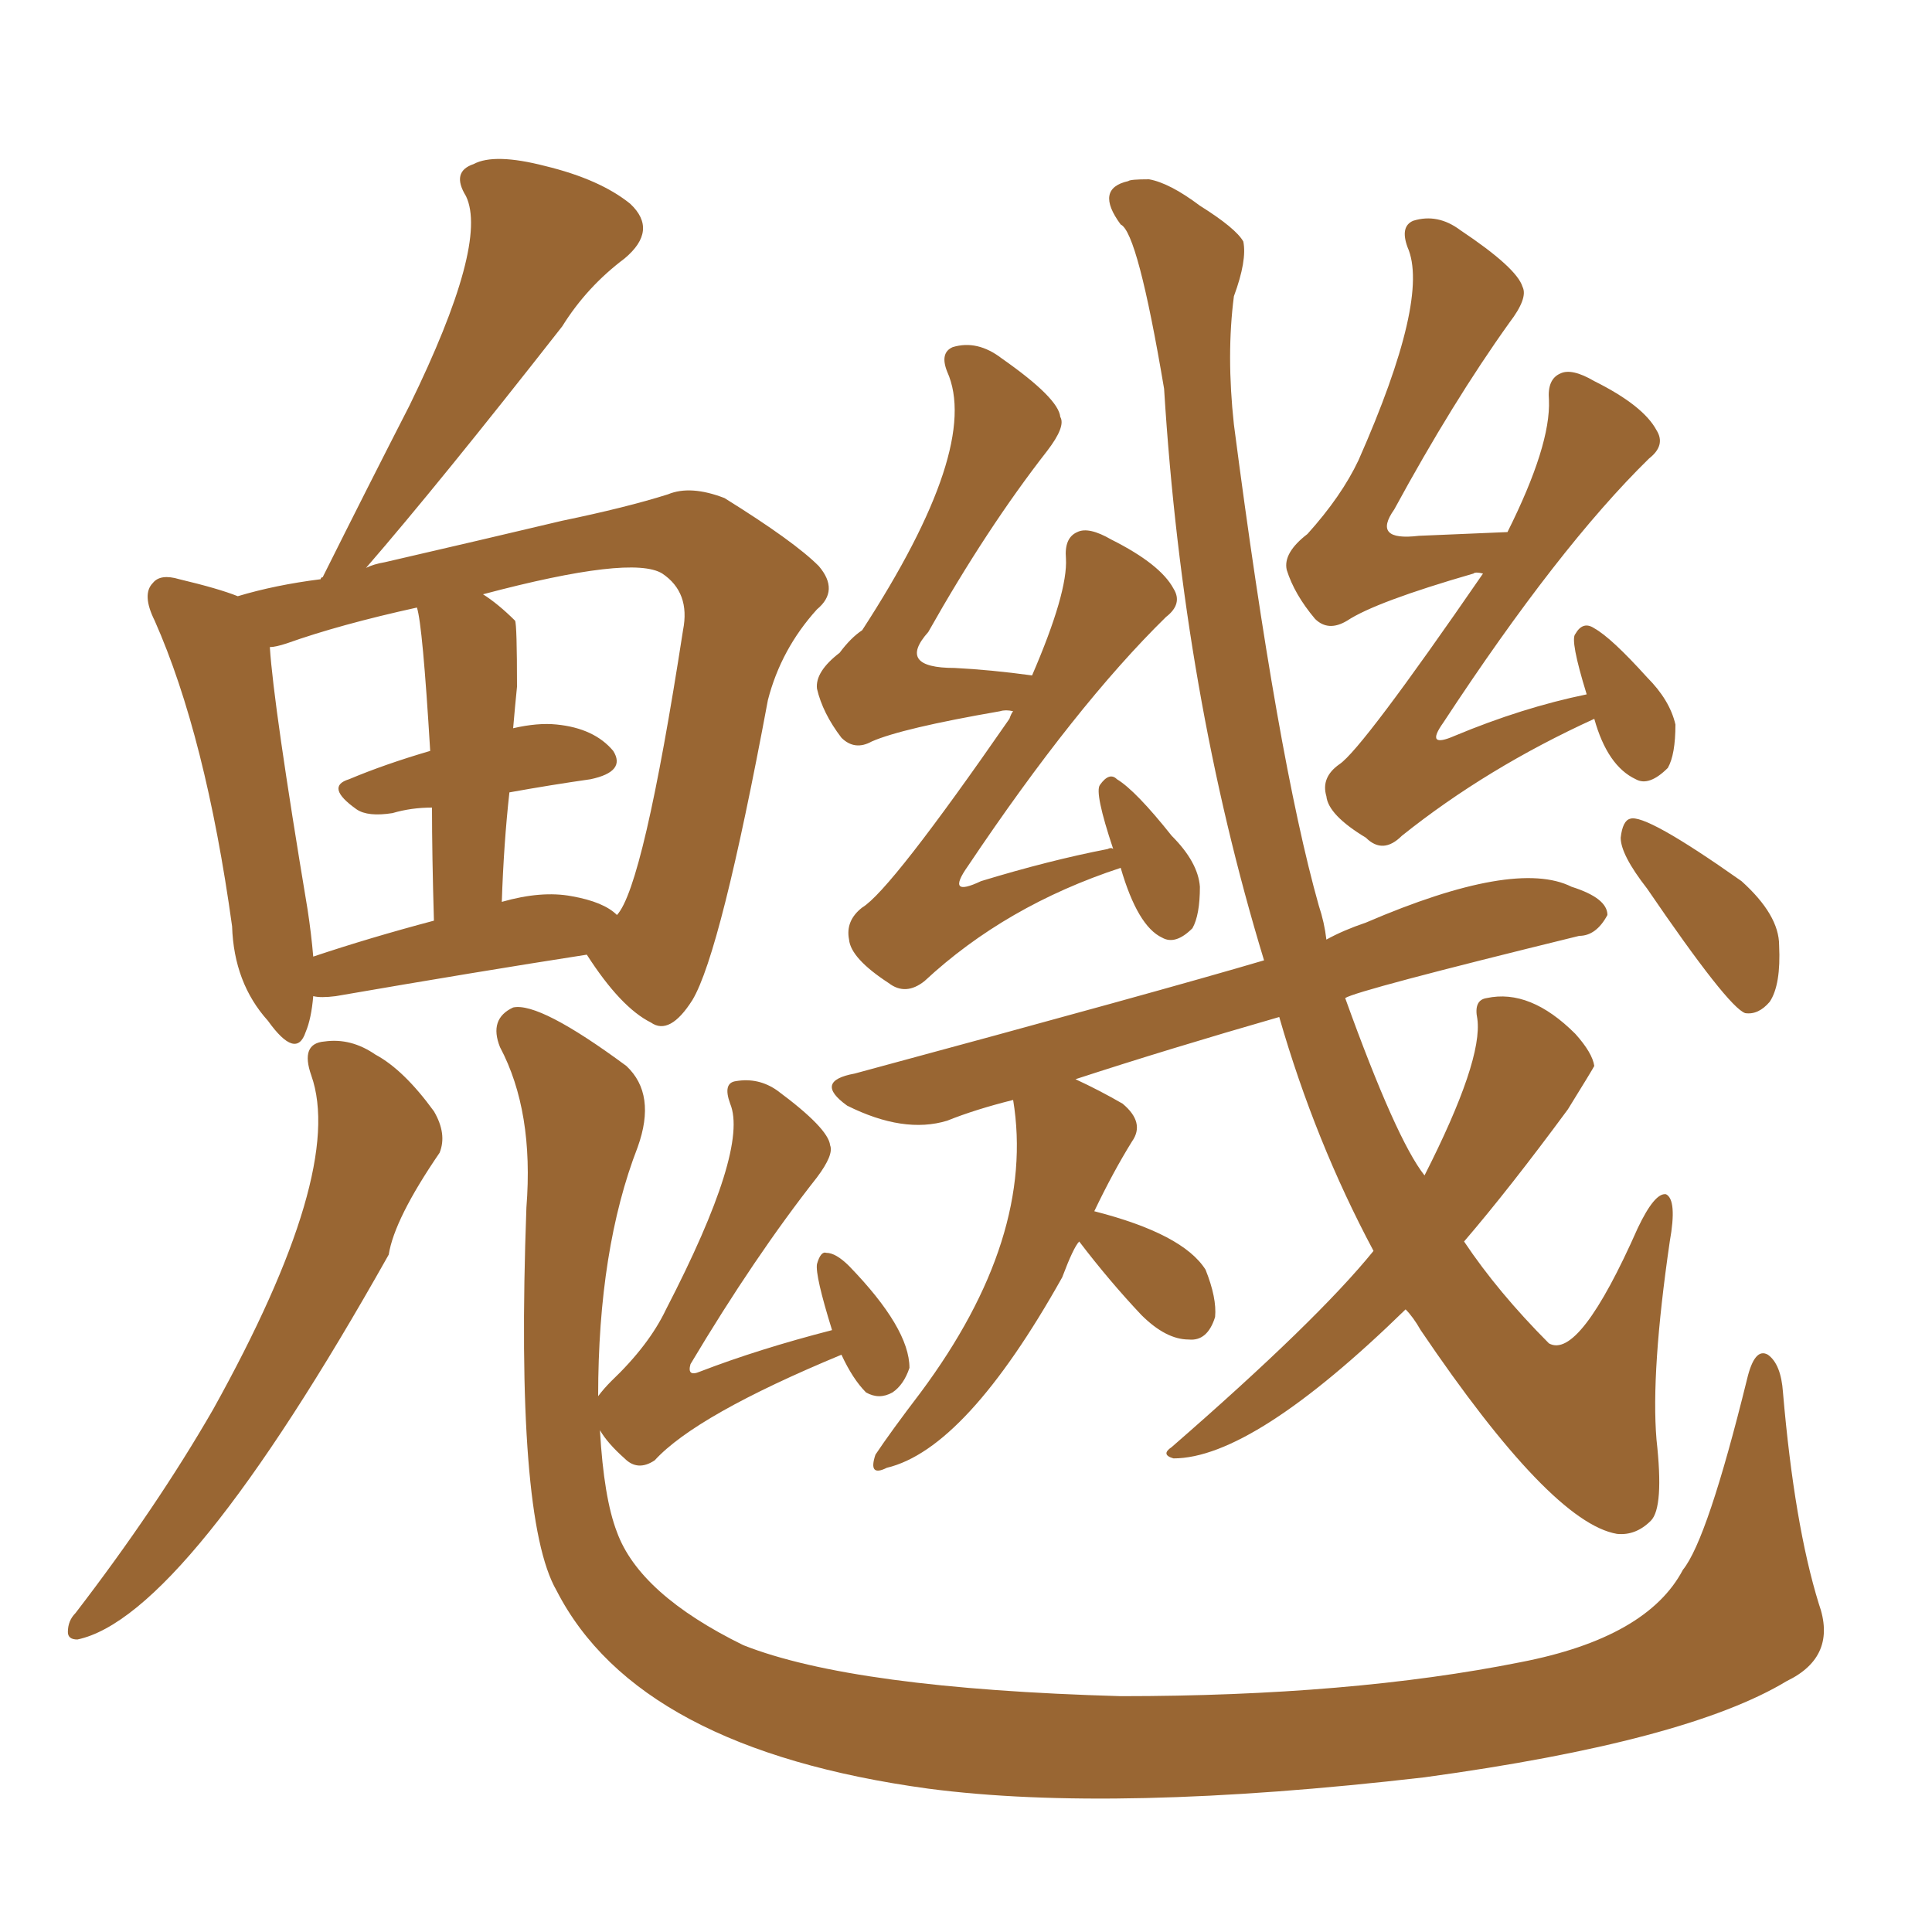 <svg xmlns="http://www.w3.org/2000/svg" xmlns:xlink="http://www.w3.org/1999/xlink" width="150" height="150"><path fill="#996633" padding="10" d="M87.01 67.38L87.01 67.38Q78.08 70.31 71.78 76.17L71.78 76.17Q70.31 77.34 68.99 76.32L68.99 76.32Q66.06 74.41 65.92 72.95L65.92 72.95Q65.63 71.48 66.94 70.46L66.94 70.46Q69.14 69.14 78.37 55.81L78.37 55.81Q78.52 55.37 78.66 55.22L78.66 55.22Q78.08 55.08 77.64 55.22L77.64 55.22Q70.02 56.54 67.68 57.57L67.68 57.57Q66.36 58.30 65.33 57.28L65.33 57.28Q63.87 55.37 63.43 53.47L63.43 53.47Q63.28 52.15 65.19 50.68L65.19 50.68Q66.06 49.51 66.94 48.93L66.94 48.93Q76.17 34.72 73.54 28.86L73.54 28.86Q72.95 27.39 73.97 26.95L73.97 26.95Q75.88 26.37 77.78 27.83L77.78 27.83Q82.18 30.91 82.32 32.37L82.32 32.37Q82.76 33.11 81.30 35.01L81.30 35.01Q76.61 41.02 72.07 49.07L72.07 49.07Q69.58 51.86 74.12 51.86L74.12 51.86Q76.90 52.00 80.13 52.44L80.13 52.44Q82.91 46.00 82.76 43.36L82.76 43.36Q82.62 41.75 83.64 41.31L83.64 41.31Q84.52 40.87 86.28 41.89L86.28 41.89Q90.09 43.80 91.11 45.70L91.11 45.70Q91.85 46.88 90.53 47.90L90.53 47.90Q83.50 54.79 75.15 67.24L75.15 67.24Q73.39 69.73 76.17 68.41L76.17 68.41Q81.45 66.80 85.99 65.92L85.99 65.92Q86.28 65.77 86.43 65.92L86.43 65.92Q84.96 61.52 85.40 60.94L85.40 60.94Q86.13 59.91 86.72 60.50L86.72 60.50Q88.18 61.38 90.97 64.89L90.97 64.89Q93.02 66.94 93.16 68.85L93.16 68.85Q93.16 71.04 92.58 72.07L92.58 72.07Q91.26 73.39 90.23 72.80L90.23 72.80Q88.33 71.92 87.01 67.38ZM123.78 55.81L123.78 55.81Q115.43 59.62 108.84 64.89L108.84 64.89Q107.37 66.36 106.05 65.04L106.05 65.04Q103.13 63.28 102.98 61.82L102.98 61.82Q102.54 60.35 104.00 59.33L104.00 59.33Q105.76 58.15 115.14 44.53L115.14 44.53Q114.55 44.38 114.40 44.53L114.40 44.53Q106.79 46.73 104.59 48.19L104.59 48.19Q103.13 49.07 102.10 48.05L102.10 48.05Q100.49 46.14 99.90 44.24L99.90 44.24Q99.61 42.92 101.51 41.46L101.51 41.46Q104.15 38.53 105.47 35.74L105.47 35.74Q111.04 23.14 109.28 19.19L109.28 19.19Q108.69 17.58 109.72 17.14L109.72 17.14Q111.62 16.55 113.38 17.87L113.38 17.87Q117.77 20.80 118.21 22.27L118.21 22.27Q118.65 23.14 117.19 25.05L117.19 25.05Q112.79 31.20 108.25 39.55L108.25 39.55Q106.49 42.04 110.16 41.60L110.16 41.60Q113.38 41.46 117.04 41.31L117.04 41.31Q120.41 34.57 120.26 31.05L120.26 31.05Q120.12 29.44 121.14 29.00L121.14 29.00Q122.02 28.56 123.78 29.59L123.78 29.59Q127.59 31.49 128.61 33.40L128.61 33.40Q129.35 34.57 128.03 35.60L128.03 35.60Q121.00 42.48 112.06 56.10L112.06 56.10Q110.60 58.15 112.94 57.13L112.94 57.13Q118.21 54.93 123.19 53.91L123.19 53.91Q121.88 49.66 122.31 49.22L122.31 49.22Q122.90 48.19 123.78 48.78L123.78 48.78Q125.10 49.51 127.88 52.59L127.88 52.59Q129.64 54.35 130.08 56.25L130.08 56.25Q130.08 58.59 129.49 59.62L129.49 59.62Q128.03 61.08 127.00 60.50L127.00 60.50Q124.80 59.47 123.78 55.81ZM127.88 68.99L127.88 68.99Q125.83 66.36 125.83 65.04L125.83 65.04Q125.98 63.72 126.56 63.57L126.56 63.57Q127.73 63.13 135.21 68.41L135.21 68.41Q138.13 71.04 138.13 73.39L138.13 73.39Q138.28 76.46 137.40 77.78L137.40 77.78Q136.52 78.81 135.50 78.66L135.50 78.66Q134.18 78.22 127.88 68.99ZM106.64 97.12L106.64 97.12Q102.10 88.62 99.32 78.96L99.32 78.96Q90.67 81.45 83.50 83.79L83.50 83.79Q85.40 84.67 87.16 85.69L87.16 85.69Q88.92 87.16 87.89 88.62L87.89 88.62Q86.43 90.97 84.96 94.04L84.96 94.04Q91.85 95.80 93.60 98.58L93.60 98.58Q94.48 100.78 94.34 102.25L94.34 102.25Q93.75 104.15 92.29 104.00L92.29 104.00Q90.53 104.00 88.62 102.10L88.62 102.10Q86.13 99.46 83.79 96.39L83.79 96.39Q83.35 96.83 82.47 99.17L82.47 99.17Q75 112.50 68.85 113.96L68.85 113.96Q67.38 114.70 67.97 112.94L67.97 112.94Q69.14 111.18 71.48 108.11L71.48 108.11Q80.42 96.09 78.66 85.40L78.66 85.40Q75.73 86.13 73.54 87.01L73.54 87.01Q70.17 88.04 65.77 85.84L65.77 85.84Q63.13 83.94 66.36 83.35L66.36 83.35Q90.23 76.90 98.14 74.56L98.14 74.56Q91.85 53.91 90.38 30.18L90.38 30.18Q88.33 18.02 87.01 17.43L87.01 17.43Q84.96 14.65 87.60 14.06L87.60 14.06Q87.74 13.92 89.21 13.92L89.21 13.92Q90.82 14.21 93.16 15.97L93.16 15.97Q95.95 17.72 96.53 18.75L96.53 18.75Q96.83 20.21 95.80 23.00L95.80 23.00Q95.21 27.54 95.80 32.96L95.80 32.96Q99.17 58.89 102.39 70.31L102.39 70.31Q102.83 71.63 102.98 72.95L102.98 72.95Q104.30 72.22 106.05 71.63L106.05 71.63Q117.63 66.65 122.02 68.85L122.02 68.85Q124.80 69.73 124.80 71.04L124.80 71.04Q123.93 72.66 122.61 72.66L122.61 72.66Q105.32 76.90 104.44 77.49L104.44 77.49Q108.40 88.48 110.60 91.26L110.60 91.26Q115.14 82.32 114.70 79.10L114.70 79.10Q114.40 77.64 115.43 77.49L115.43 77.49Q118.80 76.76 122.31 80.27L122.31 80.27Q123.63 81.74 123.78 82.76L123.78 82.76Q123.63 83.06 121.73 86.13L121.73 86.13Q117.19 92.29 113.67 96.39L113.67 96.39Q116.31 100.34 120.26 104.30L120.26 104.30Q122.61 105.62 127.15 95.36L127.15 95.36Q128.47 92.58 129.35 92.72L129.35 92.72Q130.22 93.16 129.64 96.39L129.64 96.39Q128.17 106.49 128.61 111.77L128.61 111.77Q129.20 117.04 128.17 118.07L128.17 118.07Q127.00 119.24 125.54 119.09L125.54 119.09Q120.41 118.21 110.30 103.27L110.30 103.27Q109.72 102.25 109.13 101.66L109.13 101.66Q97.27 113.23 91.11 113.23L91.11 113.23Q90.09 112.94 90.97 112.35L90.97 112.35Q102.25 102.54 106.64 97.12ZM24.32 77.34L24.32 77.34Q24.17 79.10 23.73 80.13L23.73 80.13Q23.00 82.32 20.80 79.25L20.80 79.25Q18.16 76.32 18.02 71.92L18.02 71.92Q15.97 57.13 12.01 48.19L12.01 48.19Q10.99 46.14 11.87 45.26L11.87 45.26Q12.45 44.53 13.92 44.97L13.92 44.97Q16.99 45.70 18.46 46.29L18.46 46.29Q21.39 45.41 24.90 44.97L24.90 44.97Q24.90 44.82 25.05 44.82L25.05 44.82Q28.56 37.79 31.79 31.49L31.79 31.49Q37.94 18.90 36.18 15.23L36.18 15.23Q35.01 13.33 36.77 12.74L36.77 12.74Q38.38 11.87 42.33 12.89L42.33 12.89Q46.58 13.92 48.93 15.82L48.93 15.82Q51.12 17.87 48.49 20.07L48.49 20.07Q45.56 22.27 43.65 25.34L43.65 25.34Q34.13 37.50 28.42 44.09L28.42 44.09Q29.00 43.80 29.88 43.65L29.88 43.65Q37.50 41.89 43.65 40.43L43.65 40.43Q48.63 39.40 51.86 38.38L51.86 38.38Q53.61 37.65 56.25 38.67L56.25 38.67Q61.67 42.04 63.57 43.95L63.57 43.95Q65.19 45.85 63.43 47.31L63.43 47.31Q60.64 50.39 59.62 54.35L59.62 54.35Q55.96 73.97 53.76 77.64L53.76 77.64Q52.00 80.42 50.54 79.39L50.54 79.39Q48.19 78.22 45.56 74.12L45.56 74.12Q37.06 75.44 26.07 77.34L26.07 77.34Q24.90 77.49 24.32 77.34ZM44.38 69.58L44.38 69.58Q46.88 70.02 47.90 71.04L47.90 71.04Q49.95 68.85 53.03 48.93L53.03 48.93Q53.61 46.00 51.42 44.53L51.42 44.53Q49.07 43.07 37.50 46.14L37.50 46.14Q38.67 46.88 39.99 48.19L39.99 48.19Q40.14 48.49 40.14 53.32L40.14 53.32Q39.99 54.79 39.84 56.54L39.84 56.54Q41.75 56.10 43.21 56.25L43.21 56.25Q46.14 56.54 47.61 58.30L47.61 58.30Q48.63 59.91 45.85 60.50L45.85 60.50Q42.77 60.94 39.55 61.52L39.55 61.52Q39.11 65.48 38.96 70.02L38.96 70.02Q42.04 69.14 44.38 69.58ZM24.32 74.27L24.32 74.27Q28.71 72.80 33.69 71.48L33.69 71.48Q33.54 66.36 33.54 62.70L33.54 62.70Q31.93 62.70 30.47 63.13L30.47 63.13Q28.56 63.43 27.69 62.84L27.69 62.84Q25.20 61.08 27.10 60.50L27.10 60.50Q29.88 59.33 33.40 58.30L33.40 58.30Q32.81 48.49 32.37 47.17L32.37 47.17Q26.37 48.49 22.27 49.95L22.27 49.95Q21.39 50.24 20.95 50.24L20.95 50.24Q21.24 54.79 23.88 70.61L23.88 70.61Q24.17 72.51 24.32 74.27ZM24.17 83.50L24.17 83.50Q23.29 81.01 25.20 80.86L25.20 80.86Q27.25 80.57 29.15 81.88L29.15 81.88Q31.35 83.06 33.69 86.28L33.69 86.28Q34.72 88.04 34.13 89.50L34.13 89.50Q30.62 94.63 30.18 97.41L30.18 97.41Q14.36 125.54 6.01 127.29L6.01 127.29Q5.27 127.29 5.27 126.71L5.27 126.71Q5.27 125.83 5.86 125.24L5.86 125.24Q12.16 117.04 16.55 109.42L16.55 109.42Q26.81 90.97 24.17 83.50ZM65.33 105.18L65.33 105.18L65.33 105.18Q54.05 109.86 50.83 113.38L50.83 113.38Q49.51 114.26 48.49 113.23L48.49 113.23Q47.17 112.06 46.58 111.04L46.58 111.04Q46.88 116.31 47.90 118.95L47.90 118.95Q49.66 123.78 57.71 127.73L57.71 127.73Q66.21 131.10 87.01 131.69L87.01 131.69Q104.88 131.69 118.07 129.05L118.07 129.05Q127.88 127.15 130.66 121.88L130.66 121.88Q132.57 119.53 135.64 107.08L135.64 107.08Q136.23 104.59 137.26 105.18L137.26 105.18Q138.28 105.91 138.43 108.11L138.43 108.11Q139.31 118.36 141.21 124.51L141.21 124.51Q142.68 128.61 138.72 130.52L138.72 130.52Q130.96 135.21 110.60 137.99L110.60 137.99Q86.57 140.77 72.07 138.87L72.07 138.87Q49.51 135.79 43.21 123.49L43.21 123.49Q39.99 117.92 40.87 93.75L40.87 93.75Q41.46 86.28 38.82 81.30L38.82 81.30Q37.94 79.10 39.84 78.22L39.84 78.22Q41.89 77.78 48.63 82.76L48.63 82.76Q50.98 84.96 49.51 89.06L49.51 89.06Q46.44 96.97 46.44 108.40L46.44 108.40Q46.88 107.81 47.46 107.23L47.46 107.23Q50.39 104.44 51.71 101.66L51.71 101.66Q58.15 89.21 56.69 85.69L56.69 85.69Q56.10 84.08 57.13 83.94L57.13 83.94Q58.89 83.64 60.35 84.67L60.35 84.67Q64.31 87.60 64.45 88.92L64.45 88.92Q64.75 89.65 63.43 91.41L63.43 91.41Q58.59 97.56 53.61 105.91L53.61 105.91Q53.32 106.93 54.35 106.49L54.35 106.49Q58.89 104.74 64.60 103.27L64.60 103.27Q63.28 99.02 63.43 98.14L63.43 98.14Q63.72 97.12 64.16 97.27L64.16 97.27Q64.89 97.27 65.92 98.29L65.92 98.29Q70.61 103.13 70.61 106.20L70.61 106.20Q70.17 107.52 69.29 108.11L69.29 108.11Q68.26 108.69 67.24 108.11L67.24 108.11Q66.21 107.08 65.33 105.18Z"/></svg>